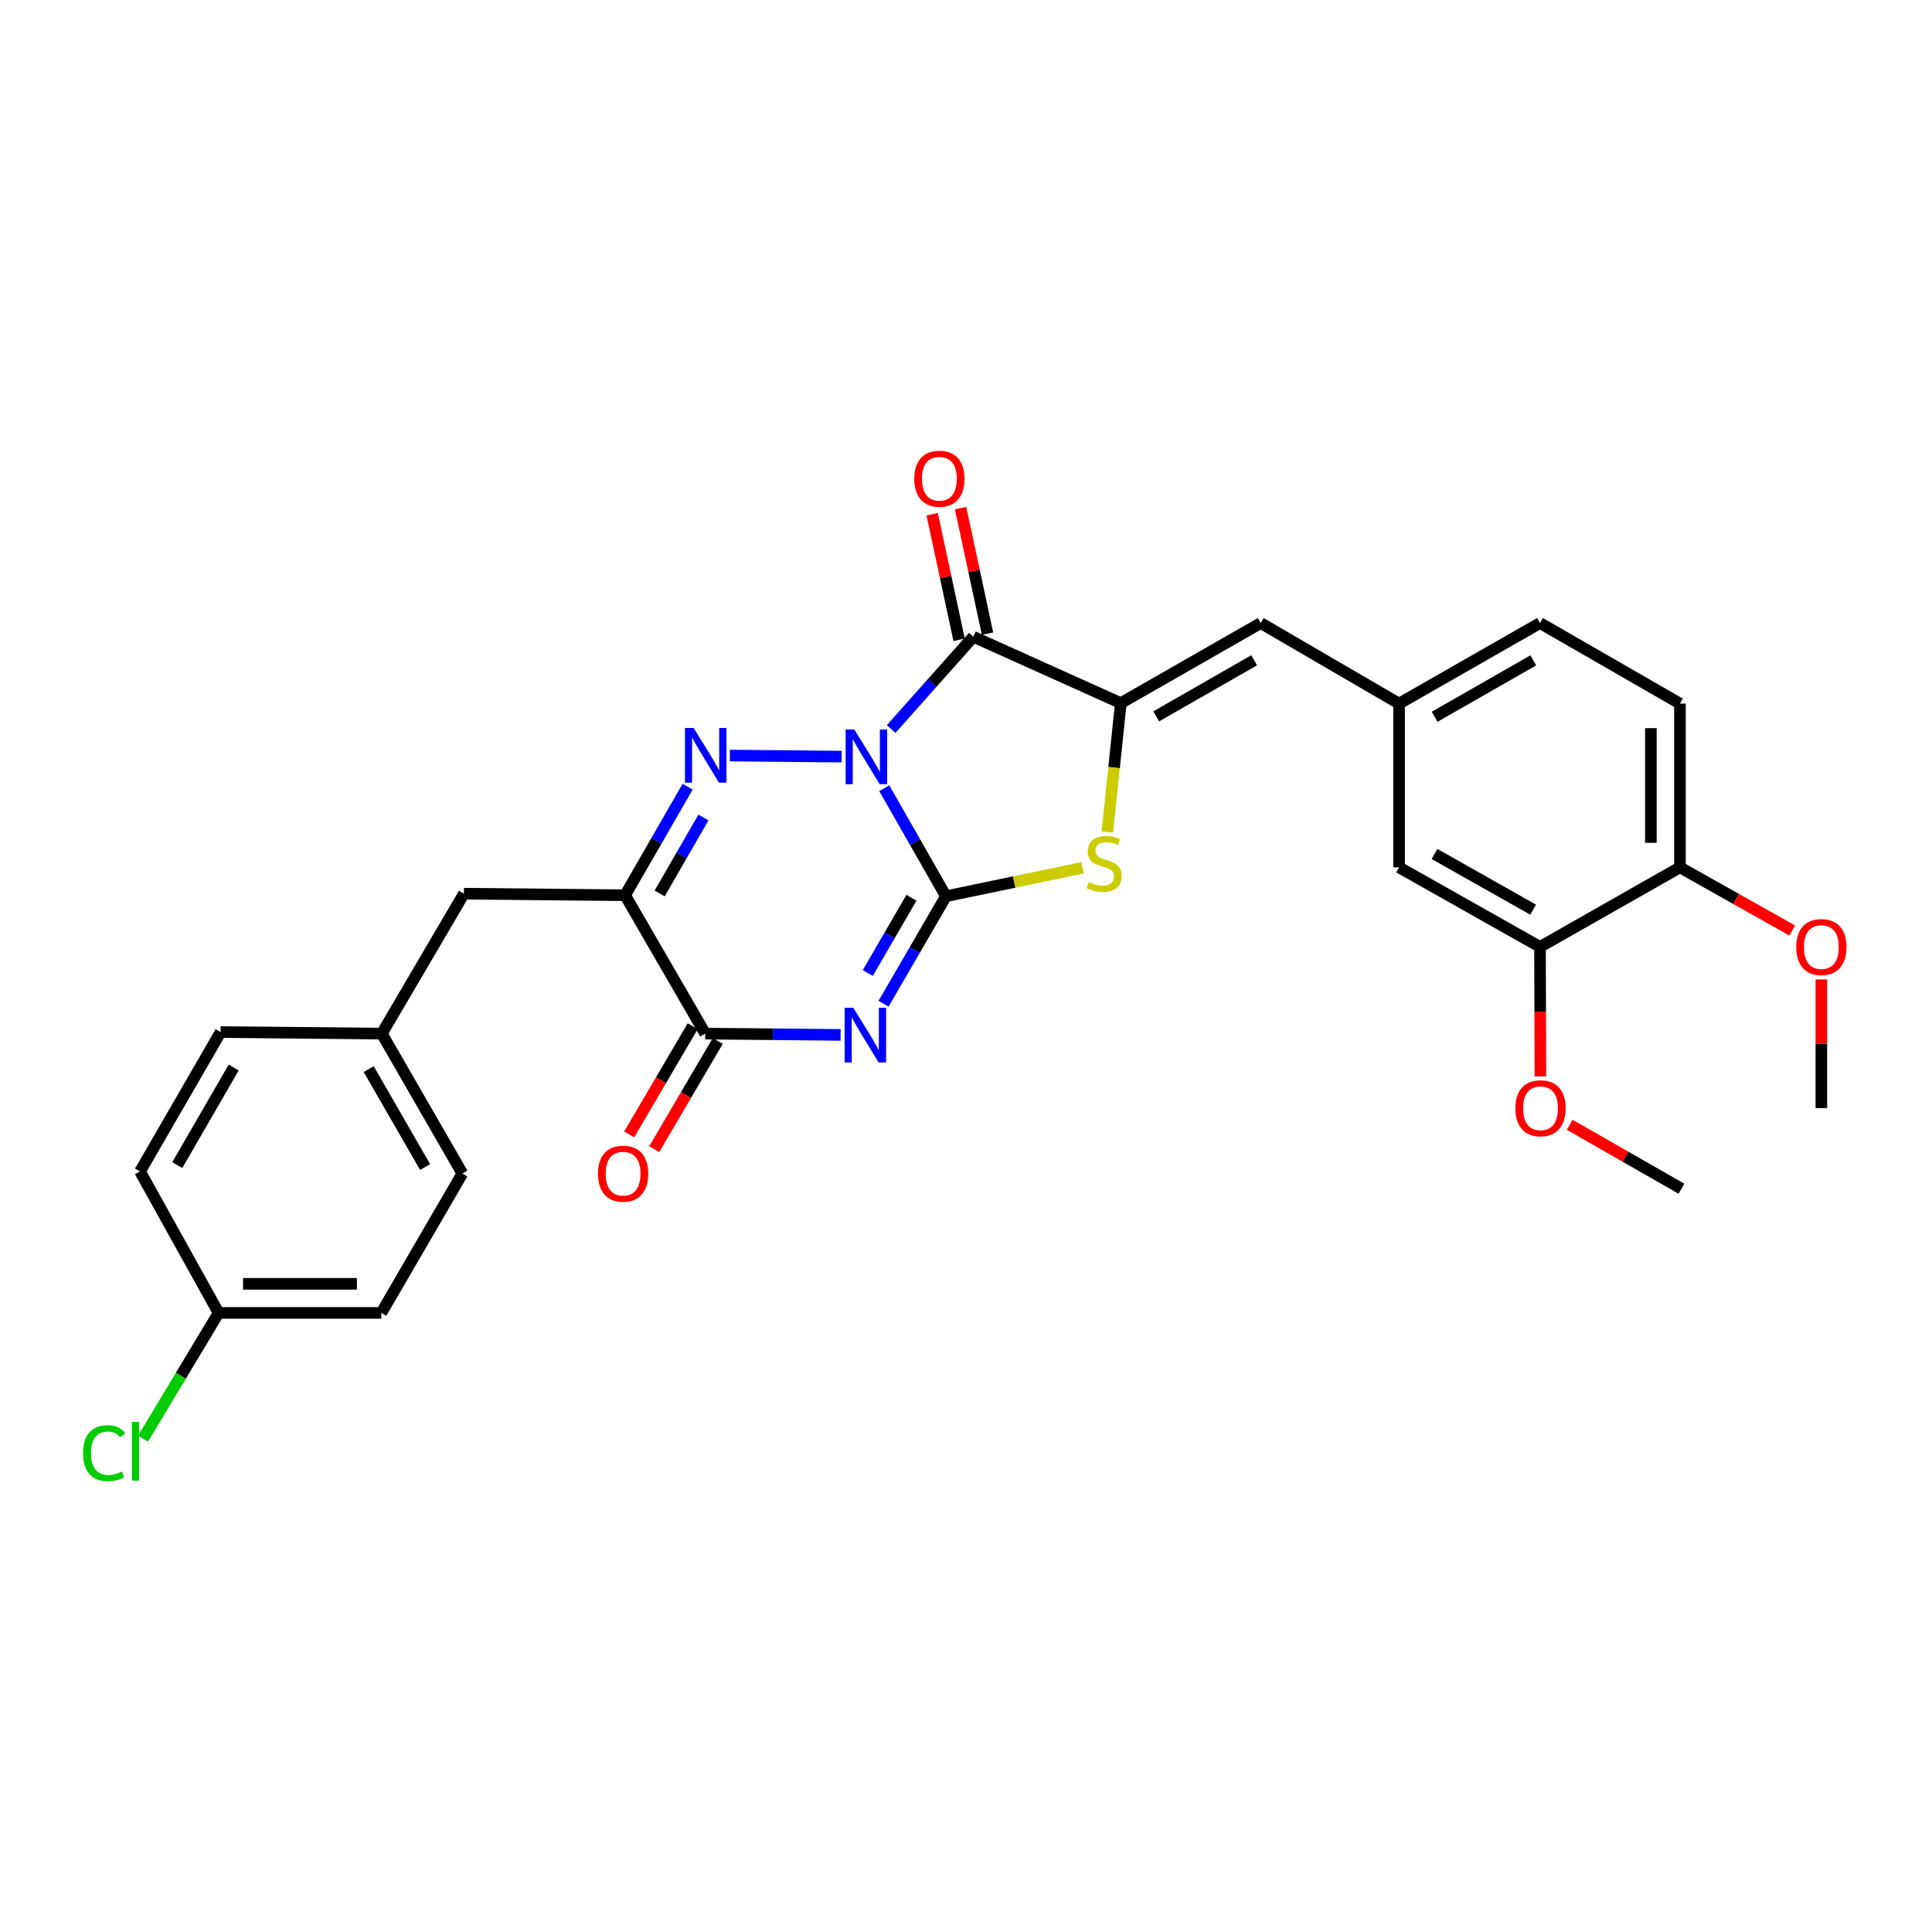 <?xml version='1.0' encoding='iso-8859-1'?>
<svg version='1.1' baseProfile='full'
              xmlns='http://www.w3.org/2000/svg'
                      xmlns:rdkit='http://www.rdkit.org/xml'
                      xmlns:xlink='http://www.w3.org/1999/xlink'
                  xml:space='preserve'
width='1000px' height='1000px' viewBox='0 0 1000 1000'>
<!-- END OF HEADER -->
<rect style='opacity:1.0;fill:#FFFFFF;stroke:none' width='1000' height='1000' x='0' y='0'> </rect>
<path class='bond-0' d='M 457.708,407.982 L 473.663,435.939' style='fill:none;fill-rule:evenodd;stroke:#0000FF;stroke-width:6px;stroke-linecap:butt;stroke-linejoin:miter;stroke-opacity:1' />
<path class='bond-0' d='M 473.663,435.939 L 489.617,463.896' style='fill:none;fill-rule:evenodd;stroke:#000000;stroke-width:6px;stroke-linecap:butt;stroke-linejoin:miter;stroke-opacity:1' />
<path class='bond-2' d='M 435.623,391.623 L 377.773,391.07' style='fill:none;fill-rule:evenodd;stroke:#0000FF;stroke-width:6px;stroke-linecap:butt;stroke-linejoin:miter;stroke-opacity:1' />
<path class='bond-3' d='M 461.263,377.342 L 482.524,353.458' style='fill:none;fill-rule:evenodd;stroke:#0000FF;stroke-width:6px;stroke-linecap:butt;stroke-linejoin:miter;stroke-opacity:1' />
<path class='bond-3' d='M 482.524,353.458 L 503.785,329.574' style='fill:none;fill-rule:evenodd;stroke:#000000;stroke-width:6px;stroke-linecap:butt;stroke-linejoin:miter;stroke-opacity:1' />
<path class='bond-1' d='M 489.617,463.896 L 473.473,491.719' style='fill:none;fill-rule:evenodd;stroke:#000000;stroke-width:6px;stroke-linecap:butt;stroke-linejoin:miter;stroke-opacity:1' />
<path class='bond-1' d='M 473.473,491.719 L 457.329,519.543' style='fill:none;fill-rule:evenodd;stroke:#0000FF;stroke-width:6px;stroke-linecap:butt;stroke-linejoin:miter;stroke-opacity:1' />
<path class='bond-1' d='M 471.76,464.692 L 460.46,484.169' style='fill:none;fill-rule:evenodd;stroke:#000000;stroke-width:6px;stroke-linecap:butt;stroke-linejoin:miter;stroke-opacity:1' />
<path class='bond-1' d='M 460.46,484.169 L 449.159,503.645' style='fill:none;fill-rule:evenodd;stroke:#0000FF;stroke-width:6px;stroke-linecap:butt;stroke-linejoin:miter;stroke-opacity:1' />
<path class='bond-6' d='M 489.617,463.896 L 524.964,456.534' style='fill:none;fill-rule:evenodd;stroke:#000000;stroke-width:6px;stroke-linecap:butt;stroke-linejoin:miter;stroke-opacity:1' />
<path class='bond-6' d='M 524.964,456.534 L 560.311,449.172' style='fill:none;fill-rule:evenodd;stroke:#CCCC00;stroke-width:6px;stroke-linecap:butt;stroke-linejoin:miter;stroke-opacity:1' />
<path class='bond-30' d='M 435.095,535.659 L 400.055,535.327' style='fill:none;fill-rule:evenodd;stroke:#0000FF;stroke-width:6px;stroke-linecap:butt;stroke-linejoin:miter;stroke-opacity:1' />
<path class='bond-30' d='M 400.055,535.327 L 365.015,534.995' style='fill:none;fill-rule:evenodd;stroke:#000000;stroke-width:6px;stroke-linecap:butt;stroke-linejoin:miter;stroke-opacity:1' />
<path class='bond-5' d='M 355.912,407.2 L 339.73,435.285' style='fill:none;fill-rule:evenodd;stroke:#0000FF;stroke-width:6px;stroke-linecap:butt;stroke-linejoin:miter;stroke-opacity:1' />
<path class='bond-5' d='M 339.73,435.285 L 323.548,463.37' style='fill:none;fill-rule:evenodd;stroke:#000000;stroke-width:6px;stroke-linecap:butt;stroke-linejoin:miter;stroke-opacity:1' />
<path class='bond-5' d='M 364.094,423.137 L 352.767,442.796' style='fill:none;fill-rule:evenodd;stroke:#0000FF;stroke-width:6px;stroke-linecap:butt;stroke-linejoin:miter;stroke-opacity:1' />
<path class='bond-5' d='M 352.767,442.796 L 341.439,462.456' style='fill:none;fill-rule:evenodd;stroke:#000000;stroke-width:6px;stroke-linecap:butt;stroke-linejoin:miter;stroke-opacity:1' />
<path class='bond-4' d='M 503.785,329.574 L 580.124,363.944' style='fill:none;fill-rule:evenodd;stroke:#000000;stroke-width:6px;stroke-linecap:butt;stroke-linejoin:miter;stroke-opacity:1' />
<path class='bond-10' d='M 511.14,327.996 L 504.167,295.49' style='fill:none;fill-rule:evenodd;stroke:#000000;stroke-width:6px;stroke-linecap:butt;stroke-linejoin:miter;stroke-opacity:1' />
<path class='bond-10' d='M 504.167,295.49 L 497.194,262.985' style='fill:none;fill-rule:evenodd;stroke:#FF0000;stroke-width:6px;stroke-linecap:butt;stroke-linejoin:miter;stroke-opacity:1' />
<path class='bond-10' d='M 496.429,331.152 L 489.456,298.646' style='fill:none;fill-rule:evenodd;stroke:#000000;stroke-width:6px;stroke-linecap:butt;stroke-linejoin:miter;stroke-opacity:1' />
<path class='bond-10' d='M 489.456,298.646 L 482.483,266.141' style='fill:none;fill-rule:evenodd;stroke:#FF0000;stroke-width:6px;stroke-linecap:butt;stroke-linejoin:miter;stroke-opacity:1' />
<path class='bond-8' d='M 580.124,363.944 L 652.543,322.486' style='fill:none;fill-rule:evenodd;stroke:#000000;stroke-width:6px;stroke-linecap:butt;stroke-linejoin:miter;stroke-opacity:1' />
<path class='bond-8' d='M 598.462,370.783 L 649.155,341.762' style='fill:none;fill-rule:evenodd;stroke:#000000;stroke-width:6px;stroke-linecap:butt;stroke-linejoin:miter;stroke-opacity:1' />
<path class='bond-29' d='M 580.124,363.944 L 576.647,397.293' style='fill:none;fill-rule:evenodd;stroke:#000000;stroke-width:6px;stroke-linecap:butt;stroke-linejoin:miter;stroke-opacity:1' />
<path class='bond-29' d='M 576.647,397.293 L 573.17,430.641' style='fill:none;fill-rule:evenodd;stroke:#CCCC00;stroke-width:6px;stroke-linecap:butt;stroke-linejoin:miter;stroke-opacity:1' />
<path class='bond-7' d='M 323.548,463.37 L 365.015,534.995' style='fill:none;fill-rule:evenodd;stroke:#000000;stroke-width:6px;stroke-linecap:butt;stroke-linejoin:miter;stroke-opacity:1' />
<path class='bond-9' d='M 323.548,463.37 L 240.121,462.576' style='fill:none;fill-rule:evenodd;stroke:#000000;stroke-width:6px;stroke-linecap:butt;stroke-linejoin:miter;stroke-opacity:1' />
<path class='bond-13' d='M 358.528,531.186 L 342.095,559.182' style='fill:none;fill-rule:evenodd;stroke:#000000;stroke-width:6px;stroke-linecap:butt;stroke-linejoin:miter;stroke-opacity:1' />
<path class='bond-13' d='M 342.095,559.182 L 325.662,587.178' style='fill:none;fill-rule:evenodd;stroke:#FF0000;stroke-width:6px;stroke-linecap:butt;stroke-linejoin:miter;stroke-opacity:1' />
<path class='bond-13' d='M 371.503,538.803 L 355.07,566.798' style='fill:none;fill-rule:evenodd;stroke:#000000;stroke-width:6px;stroke-linecap:butt;stroke-linejoin:miter;stroke-opacity:1' />
<path class='bond-13' d='M 355.07,566.798 L 338.637,594.794' style='fill:none;fill-rule:evenodd;stroke:#FF0000;stroke-width:6px;stroke-linecap:butt;stroke-linejoin:miter;stroke-opacity:1' />
<path class='bond-12' d='M 652.543,322.486 L 724.159,364.187' style='fill:none;fill-rule:evenodd;stroke:#000000;stroke-width:6px;stroke-linecap:butt;stroke-linejoin:miter;stroke-opacity:1' />
<path class='bond-17' d='M 240.121,462.576 L 197.618,534.995' style='fill:none;fill-rule:evenodd;stroke:#000000;stroke-width:6px;stroke-linecap:butt;stroke-linejoin:miter;stroke-opacity:1' />
<path class='bond-11' d='M 797.105,490.117 L 724.159,448.943' style='fill:none;fill-rule:evenodd;stroke:#000000;stroke-width:6px;stroke-linecap:butt;stroke-linejoin:miter;stroke-opacity:1' />
<path class='bond-11' d='M 793.558,470.839 L 742.497,442.017' style='fill:none;fill-rule:evenodd;stroke:#000000;stroke-width:6px;stroke-linecap:butt;stroke-linejoin:miter;stroke-opacity:1' />
<path class='bond-20' d='M 797.105,490.117 L 797.209,523.632' style='fill:none;fill-rule:evenodd;stroke:#000000;stroke-width:6px;stroke-linecap:butt;stroke-linejoin:miter;stroke-opacity:1' />
<path class='bond-20' d='M 797.209,523.632 L 797.313,557.147' style='fill:none;fill-rule:evenodd;stroke:#FF0000;stroke-width:6px;stroke-linecap:butt;stroke-linejoin:miter;stroke-opacity:1' />
<path class='bond-32' d='M 797.105,490.117 L 869.532,448.943' style='fill:none;fill-rule:evenodd;stroke:#000000;stroke-width:6px;stroke-linecap:butt;stroke-linejoin:miter;stroke-opacity:1' />
<path class='bond-14' d='M 724.159,364.187 L 724.159,448.943' style='fill:none;fill-rule:evenodd;stroke:#000000;stroke-width:6px;stroke-linecap:butt;stroke-linejoin:miter;stroke-opacity:1' />
<path class='bond-18' d='M 724.159,364.187 L 797.105,322.486' style='fill:none;fill-rule:evenodd;stroke:#000000;stroke-width:6px;stroke-linecap:butt;stroke-linejoin:miter;stroke-opacity:1' />
<path class='bond-18' d='M 742.568,370.993 L 793.63,341.803' style='fill:none;fill-rule:evenodd;stroke:#000000;stroke-width:6px;stroke-linecap:butt;stroke-linejoin:miter;stroke-opacity:1' />
<path class='bond-15' d='M 869.532,448.943 L 869.532,364.187' style='fill:none;fill-rule:evenodd;stroke:#000000;stroke-width:6px;stroke-linecap:butt;stroke-linejoin:miter;stroke-opacity:1' />
<path class='bond-15' d='M 854.486,436.229 L 854.486,376.9' style='fill:none;fill-rule:evenodd;stroke:#000000;stroke-width:6px;stroke-linecap:butt;stroke-linejoin:miter;stroke-opacity:1' />
<path class='bond-26' d='M 869.532,448.943 L 898.58,465.283' style='fill:none;fill-rule:evenodd;stroke:#000000;stroke-width:6px;stroke-linecap:butt;stroke-linejoin:miter;stroke-opacity:1' />
<path class='bond-26' d='M 898.58,465.283 L 927.628,481.623' style='fill:none;fill-rule:evenodd;stroke:#FF0000;stroke-width:6px;stroke-linecap:butt;stroke-linejoin:miter;stroke-opacity:1' />
<path class='bond-16' d='M 869.532,364.187 L 797.105,322.486' style='fill:none;fill-rule:evenodd;stroke:#000000;stroke-width:6px;stroke-linecap:butt;stroke-linejoin:miter;stroke-opacity:1' />
<path class='bond-22' d='M 197.618,534.995 L 114.191,534.201' style='fill:none;fill-rule:evenodd;stroke:#000000;stroke-width:6px;stroke-linecap:butt;stroke-linejoin:miter;stroke-opacity:1' />
<path class='bond-23' d='M 197.618,534.995 L 239.327,607.405' style='fill:none;fill-rule:evenodd;stroke:#000000;stroke-width:6px;stroke-linecap:butt;stroke-linejoin:miter;stroke-opacity:1' />
<path class='bond-23' d='M 190.837,553.366 L 220.034,604.053' style='fill:none;fill-rule:evenodd;stroke:#000000;stroke-width:6px;stroke-linecap:butt;stroke-linejoin:miter;stroke-opacity:1' />
<path class='bond-19' d='M 113.154,679.556 L 197.376,679.556' style='fill:none;fill-rule:evenodd;stroke:#000000;stroke-width:6px;stroke-linecap:butt;stroke-linejoin:miter;stroke-opacity:1' />
<path class='bond-19' d='M 125.787,664.511 L 184.742,664.511' style='fill:none;fill-rule:evenodd;stroke:#000000;stroke-width:6px;stroke-linecap:butt;stroke-linejoin:miter;stroke-opacity:1' />
<path class='bond-21' d='M 113.154,679.556 L 93.596,712.1' style='fill:none;fill-rule:evenodd;stroke:#000000;stroke-width:6px;stroke-linecap:butt;stroke-linejoin:miter;stroke-opacity:1' />
<path class='bond-21' d='M 93.596,712.1 L 74.037,744.644' style='fill:none;fill-rule:evenodd;stroke:#00CC00;stroke-width:6px;stroke-linecap:butt;stroke-linejoin:miter;stroke-opacity:1' />
<path class='bond-31' d='M 113.154,679.556 L 72.473,606.352' style='fill:none;fill-rule:evenodd;stroke:#000000;stroke-width:6px;stroke-linecap:butt;stroke-linejoin:miter;stroke-opacity:1' />
<path class='bond-27' d='M 812.465,582.189 L 841.387,598.73' style='fill:none;fill-rule:evenodd;stroke:#FF0000;stroke-width:6px;stroke-linecap:butt;stroke-linejoin:miter;stroke-opacity:1' />
<path class='bond-27' d='M 841.387,598.73 L 870.309,615.271' style='fill:none;fill-rule:evenodd;stroke:#000000;stroke-width:6px;stroke-linecap:butt;stroke-linejoin:miter;stroke-opacity:1' />
<path class='bond-24' d='M 114.191,534.201 L 72.473,606.352' style='fill:none;fill-rule:evenodd;stroke:#000000;stroke-width:6px;stroke-linecap:butt;stroke-linejoin:miter;stroke-opacity:1' />
<path class='bond-24' d='M 120.958,552.554 L 91.756,603.06' style='fill:none;fill-rule:evenodd;stroke:#000000;stroke-width:6px;stroke-linecap:butt;stroke-linejoin:miter;stroke-opacity:1' />
<path class='bond-25' d='M 239.327,607.405 L 197.376,679.556' style='fill:none;fill-rule:evenodd;stroke:#000000;stroke-width:6px;stroke-linecap:butt;stroke-linejoin:miter;stroke-opacity:1' />
<path class='bond-28' d='M 942.728,506.963 L 942.728,540.258' style='fill:none;fill-rule:evenodd;stroke:#FF0000;stroke-width:6px;stroke-linecap:butt;stroke-linejoin:miter;stroke-opacity:1' />
<path class='bond-28' d='M 942.728,540.258 L 942.728,573.553' style='fill:none;fill-rule:evenodd;stroke:#000000;stroke-width:6px;stroke-linecap:butt;stroke-linejoin:miter;stroke-opacity:1' />
<path  class='atom-0' d='M 442.183 377.585
L 451.463 392.585
Q 452.383 394.065, 453.863 396.745
Q 455.343 399.425, 455.423 399.585
L 455.423 377.585
L 459.183 377.585
L 459.183 405.905
L 455.303 405.905
L 445.343 389.505
Q 444.183 387.585, 442.943 385.385
Q 441.743 383.185, 441.383 382.505
L 441.383 405.905
L 437.703 405.905
L 437.703 377.585
L 442.183 377.585
' fill='#0000FF'/>
<path  class='atom-2' d='M 441.648 521.62
L 450.928 536.62
Q 451.848 538.1, 453.328 540.78
Q 454.808 543.46, 454.888 543.62
L 454.888 521.62
L 458.648 521.62
L 458.648 549.94
L 454.768 549.94
L 444.808 533.54
Q 443.648 531.62, 442.408 529.42
Q 441.208 527.22, 440.848 526.54
L 440.848 549.94
L 437.168 549.94
L 437.168 521.62
L 441.648 521.62
' fill='#0000FF'/>
<path  class='atom-3' d='M 359.015 376.791
L 368.295 391.791
Q 369.215 393.271, 370.695 395.951
Q 372.175 398.631, 372.255 398.791
L 372.255 376.791
L 376.015 376.791
L 376.015 405.111
L 372.135 405.111
L 362.175 388.711
Q 361.015 386.791, 359.775 384.591
Q 358.575 382.391, 358.215 381.711
L 358.215 405.111
L 354.535 405.111
L 354.535 376.791
L 359.015 376.791
' fill='#0000FF'/>
<path  class='atom-7' d='M 563.481 456.565
Q 563.801 456.685, 565.121 457.245
Q 566.441 457.805, 567.881 458.165
Q 569.361 458.485, 570.801 458.485
Q 573.481 458.485, 575.041 457.205
Q 576.601 455.885, 576.601 453.605
Q 576.601 452.045, 575.801 451.085
Q 575.041 450.125, 573.841 449.605
Q 572.641 449.085, 570.641 448.485
Q 568.121 447.725, 566.601 447.005
Q 565.121 446.285, 564.041 444.765
Q 563.001 443.245, 563.001 440.685
Q 563.001 437.125, 565.401 434.925
Q 567.841 432.725, 572.641 432.725
Q 575.921 432.725, 579.641 434.285
L 578.721 437.365
Q 575.321 435.965, 572.761 435.965
Q 570.001 435.965, 568.481 437.125
Q 566.961 438.245, 567.001 440.205
Q 567.001 441.725, 567.761 442.645
Q 568.561 443.565, 569.681 444.085
Q 570.841 444.605, 572.761 445.205
Q 575.321 446.005, 576.841 446.805
Q 578.361 447.605, 579.441 449.245
Q 580.561 450.845, 580.561 453.605
Q 580.561 457.525, 577.921 459.645
Q 575.321 461.725, 570.961 461.725
Q 568.441 461.725, 566.521 461.165
Q 564.641 460.645, 562.401 459.725
L 563.481 456.565
' fill='#CCCC00'/>
<path  class='atom-11' d='M 473.223 247.79
Q 473.223 240.99, 476.583 237.19
Q 479.943 233.39, 486.223 233.39
Q 492.503 233.39, 495.863 237.19
Q 499.223 240.99, 499.223 247.79
Q 499.223 254.67, 495.823 258.59
Q 492.423 262.47, 486.223 262.47
Q 479.983 262.47, 476.583 258.59
Q 473.223 254.71, 473.223 247.79
M 486.223 259.27
Q 490.543 259.27, 492.863 256.39
Q 495.223 253.47, 495.223 247.79
Q 495.223 242.23, 492.863 239.43
Q 490.543 236.59, 486.223 236.59
Q 481.903 236.59, 479.543 239.39
Q 477.223 242.19, 477.223 247.79
Q 477.223 253.51, 479.543 256.39
Q 481.903 259.27, 486.223 259.27
' fill='#FF0000'/>
<path  class='atom-14' d='M 309.512 607.485
Q 309.512 600.685, 312.872 596.885
Q 316.232 593.085, 322.512 593.085
Q 328.792 593.085, 332.152 596.885
Q 335.512 600.685, 335.512 607.485
Q 335.512 614.365, 332.112 618.285
Q 328.712 622.165, 322.512 622.165
Q 316.272 622.165, 312.872 618.285
Q 309.512 614.405, 309.512 607.485
M 322.512 618.965
Q 326.832 618.965, 329.152 616.085
Q 331.512 613.165, 331.512 607.485
Q 331.512 601.925, 329.152 599.125
Q 326.832 596.285, 322.512 596.285
Q 318.192 596.285, 315.832 599.085
Q 313.512 601.885, 313.512 607.485
Q 313.512 613.205, 315.832 616.085
Q 318.192 618.965, 322.512 618.965
' fill='#FF0000'/>
<path  class='atom-21' d='M 784.364 573.633
Q 784.364 566.833, 787.724 563.033
Q 791.084 559.233, 797.364 559.233
Q 803.644 559.233, 807.004 563.033
Q 810.364 566.833, 810.364 573.633
Q 810.364 580.513, 806.964 584.433
Q 803.564 588.313, 797.364 588.313
Q 791.124 588.313, 787.724 584.433
Q 784.364 580.553, 784.364 573.633
M 797.364 585.113
Q 801.684 585.113, 804.004 582.233
Q 806.364 579.313, 806.364 573.633
Q 806.364 568.073, 804.004 565.273
Q 801.684 562.433, 797.364 562.433
Q 793.044 562.433, 790.684 565.233
Q 788.364 568.033, 788.364 573.633
Q 788.364 579.353, 790.684 582.233
Q 793.044 585.113, 797.364 585.113
' fill='#FF0000'/>
<path  class='atom-22' d='M 42.988 752.161
Q 42.988 745.121, 46.268 741.441
Q 49.588 737.721, 55.868 737.721
Q 61.708 737.721, 64.828 741.841
L 62.188 744.001
Q 59.908 741.001, 55.868 741.001
Q 51.588 741.001, 49.308 743.881
Q 47.068 746.721, 47.068 752.161
Q 47.068 757.761, 49.388 760.641
Q 51.748 763.521, 56.308 763.521
Q 59.428 763.521, 63.068 761.641
L 64.188 764.641
Q 62.708 765.601, 60.468 766.161
Q 58.228 766.721, 55.748 766.721
Q 49.588 766.721, 46.268 762.961
Q 42.988 759.201, 42.988 752.161
' fill='#00CC00'/>
<path  class='atom-22' d='M 68.268 736.001
L 71.948 736.001
L 71.948 766.361
L 68.268 766.361
L 68.268 736.001
' fill='#00CC00'/>
<path  class='atom-27' d='M 929.728 490.197
Q 929.728 483.397, 933.088 479.597
Q 936.448 475.797, 942.728 475.797
Q 949.008 475.797, 952.368 479.597
Q 955.728 483.397, 955.728 490.197
Q 955.728 497.077, 952.328 500.997
Q 948.928 504.877, 942.728 504.877
Q 936.488 504.877, 933.088 500.997
Q 929.728 497.117, 929.728 490.197
M 942.728 501.677
Q 947.048 501.677, 949.368 498.797
Q 951.728 495.877, 951.728 490.197
Q 951.728 484.637, 949.368 481.837
Q 947.048 478.997, 942.728 478.997
Q 938.408 478.997, 936.048 481.797
Q 933.728 484.597, 933.728 490.197
Q 933.728 495.917, 936.048 498.797
Q 938.408 501.677, 942.728 501.677
' fill='#FF0000'/>
</svg>

